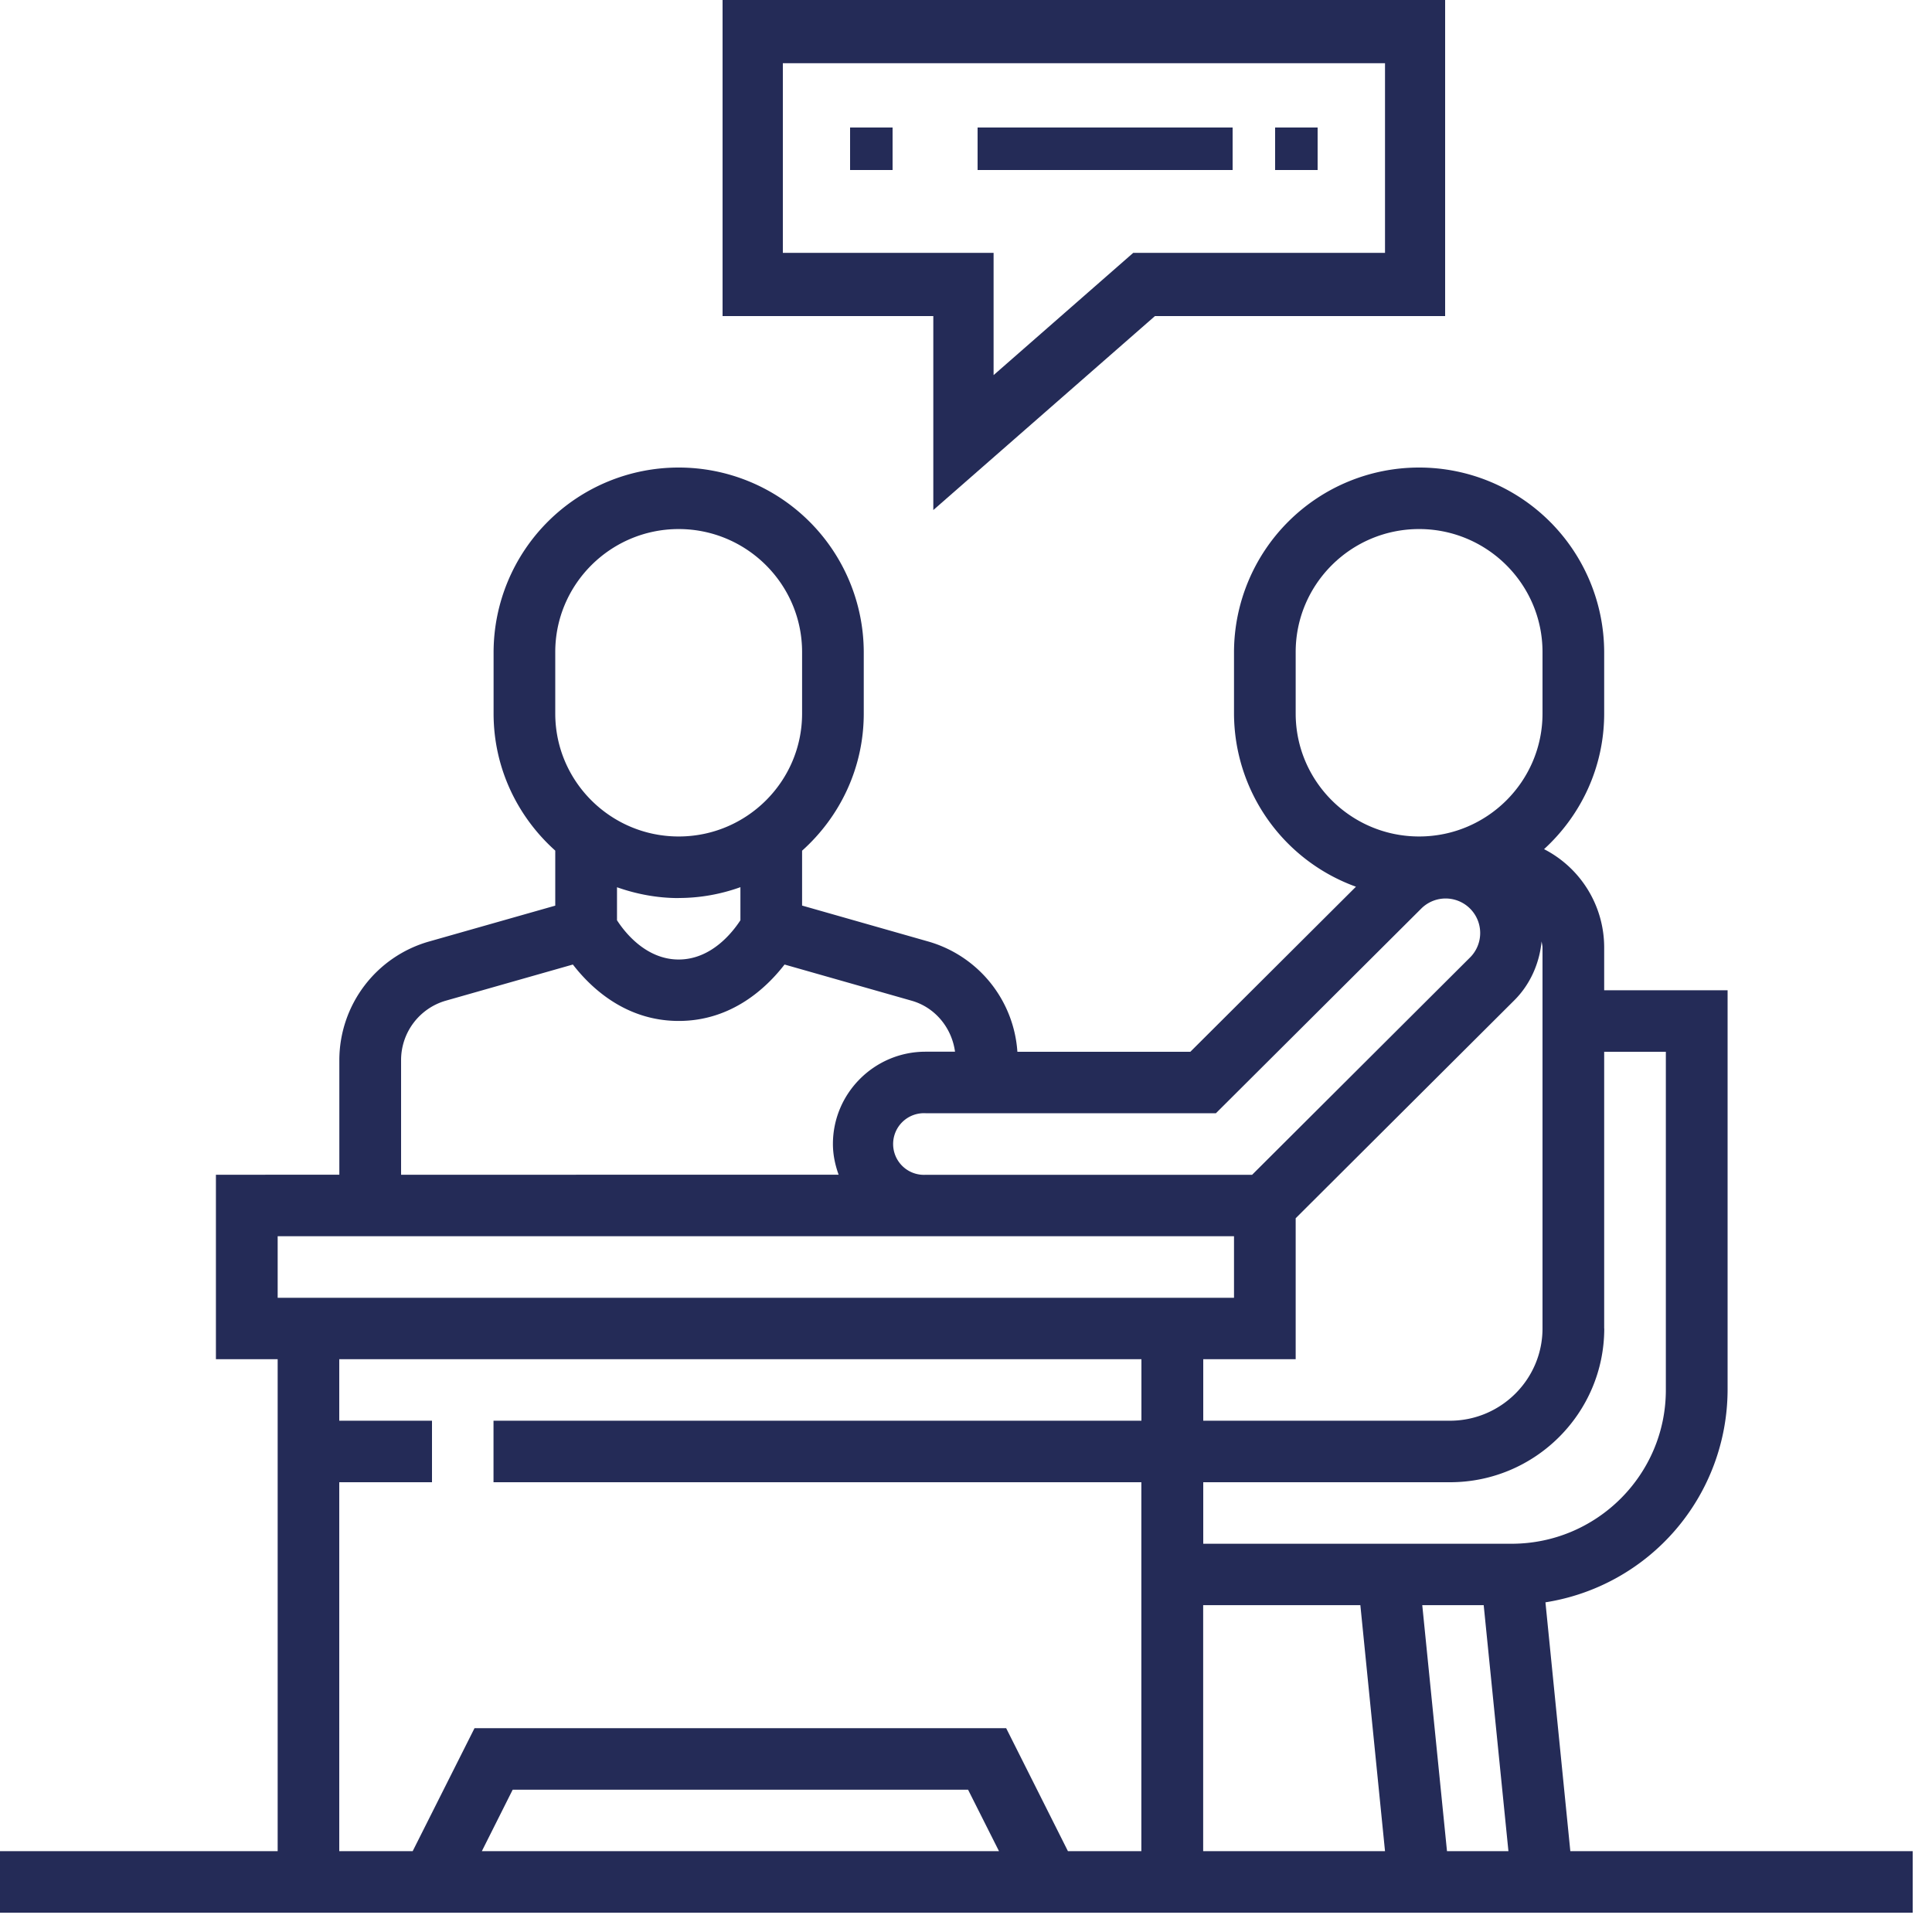 <?xml version="1.0" encoding="UTF-8"?> <svg xmlns="http://www.w3.org/2000/svg" width="25" height="25" viewBox="0 0 25 25"><g fill="#242B57" fill-rule="nonzero"><path d="M12.077 6.6l2.868-2.51H18.7V0H9.35v4.09h2.727V6.6zM10.13 3.272V.818h7.792v2.454h-3.258l-1.807 1.582V3.272H10.13z"></path><path d="M11 1.65h.55v.55H11zM12.65 1.65h3.3v.55h-3.3zM16.5 1.65h.55v.55h-.55zM20.32 23.954l-.322-3.22a2.79 2.79 0 0 0 2.357-2.748v-5.172h-1.597v-.55a1.43 1.43 0 0 0-.778-1.276c.477-.436.778-1.06.778-1.755v-.796a2.394 2.394 0 0 0-2.395-2.387 2.394 2.394 0 0 0-2.395 2.387v.796a2.39 2.39 0 0 0 1.578 2.241l-2.143 2.136h-2.238a1.597 1.597 0 0 0-1.15-1.426l-1.636-.466v-.71c.489-.438.798-1.07.798-1.775v-.796A2.394 2.394 0 0 0 8.782 6.05a2.394 2.394 0 0 0-2.395 2.387v.796c0 .705.31 1.337.798 1.774v.712l-1.636.465a1.598 1.598 0 0 0-1.158 1.53v1.487H2.794v2.387h.799v6.366H0v.796h24.75v-.796h-4.43zm-3.554-6.366v-1.824l2.829-2.82c.204-.203.326-.477.353-.763.004.028.012.054.012.083v4.926c0 .658-.538 1.194-1.198 1.194H15.57v-.796h1.197zm-1.197 3.183h2.034l.319 3.183h-2.353v-3.183zm2.836 0h.794l.32 3.183h-.795l-.32-3.183zm2.353-3.58V13.61h.798v4.376c0 1.097-.895 1.99-1.996 1.99H15.57v-.796h3.193c1.1 0 1.996-.893 1.996-1.99zm-3.992-7.958v-.796c0-.877.716-1.591 1.597-1.591.88 0 1.597.714 1.597 1.591v.796c0 .878-.716 1.591-1.597 1.591-.88 0-1.597-.713-1.597-1.591zm-1.032 5.172l2.663-2.654a.447.447 0 0 1 .633.631l-2.828 2.82h-4.226a.399.399 0 1 1 0-.797h3.758zM7.185 8.437c0-.877.717-1.591 1.597-1.591s1.597.714 1.597 1.591v.796c0 .878-.716 1.591-1.597 1.591-.88 0-1.597-.713-1.597-1.591v-.796zm1.597 3.183c.28 0 .548-.05.799-.14v.428c-.1.153-.374.508-.799.508-.424 0-.7-.355-.798-.508v-.427c.25.088.518.14.798.14zM5.19 13.714a.8.8 0 0 1 .578-.765l1.645-.468c.232.3.682.73 1.37.73.686 0 1.137-.43 1.369-.73l1.644.468c.306.087.52.352.562.66h-.382c-.66 0-1.198.536-1.198 1.194 0 .14.029.273.074.398H5.19v-1.487zm-1.597 2.283h12.375v.796H3.593v-.796zm.798 3.183H5.59v-.796H4.39v-.796h10.38v.796H6.386v.796h8.383v4.774h-.95l-.799-1.591h-6.88l-.8 1.591h-.95V19.18zm8.536 4.774H6.235l.399-.795h5.893l.4.795z"></path></g></svg> 